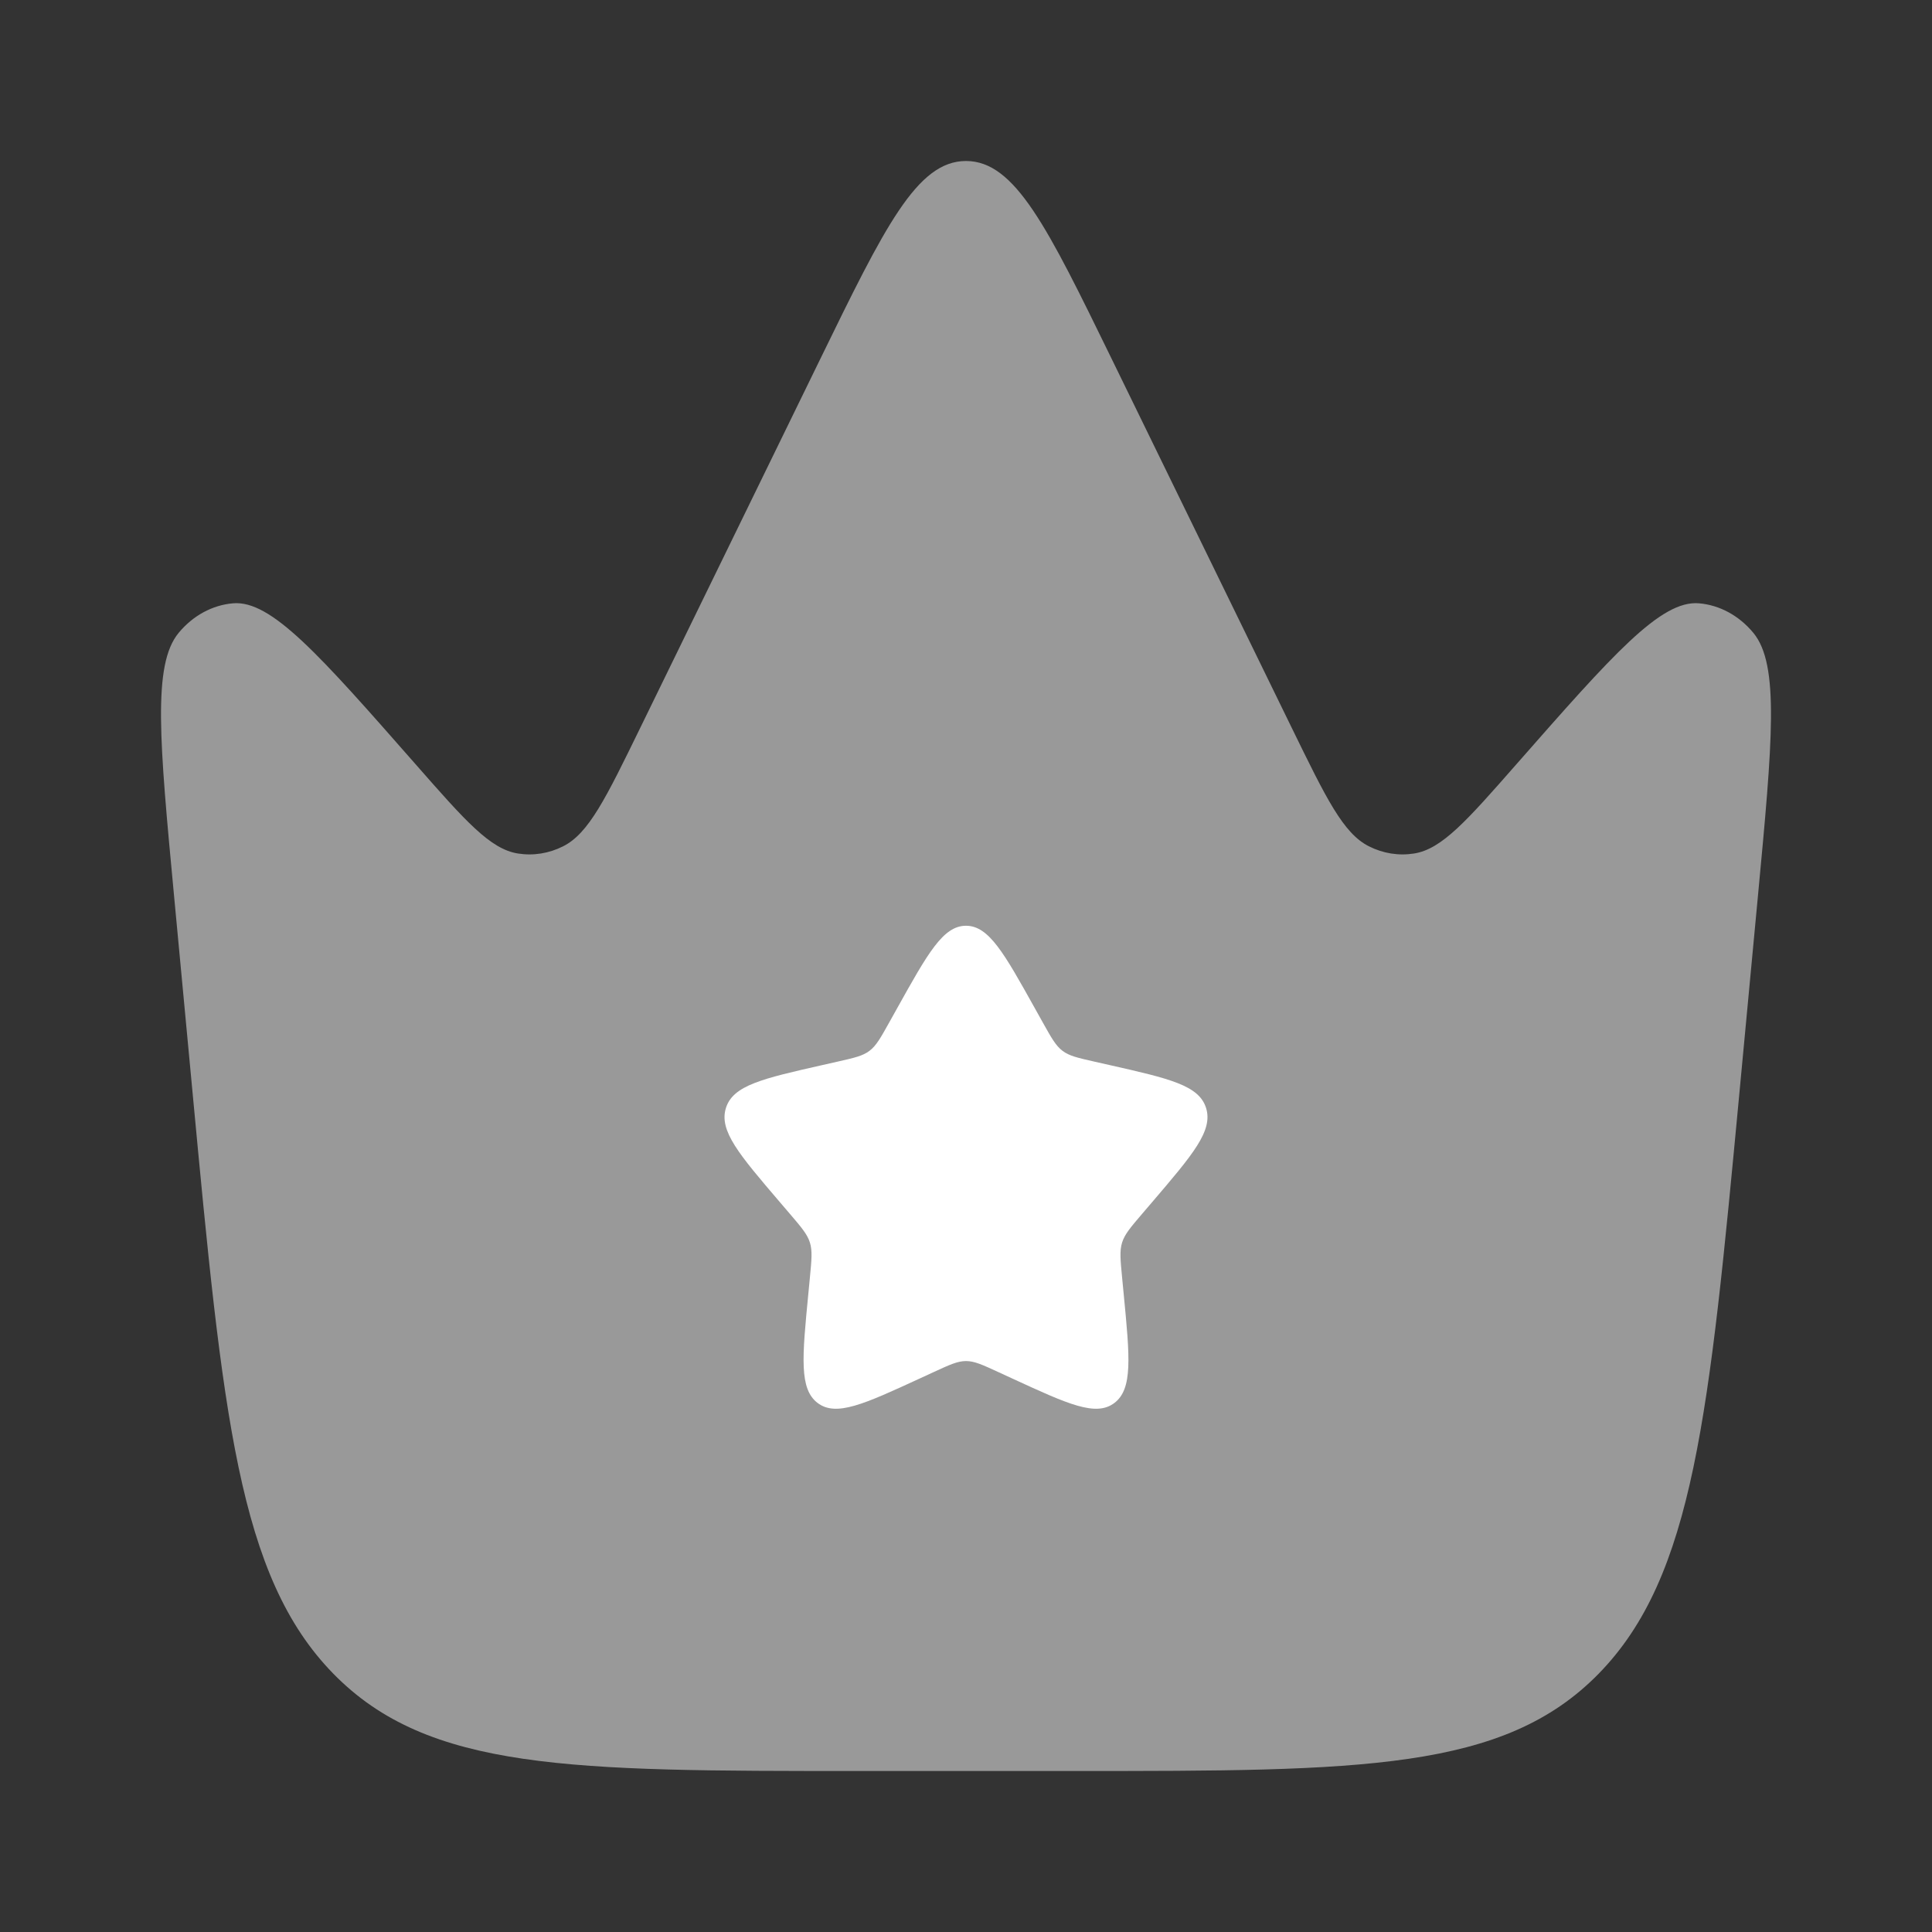 <?xml version="1.0" encoding="UTF-8"?>
<svg xmlns="http://www.w3.org/2000/svg" width="48" height="48" viewBox="0 0 48 48" fill="none">
  <rect x="0" y="0" width="48" height="48" fill="#333333" stroke="none"/>
  <path opacity="0.5" d="M43.676 22.253L43.218 27.123C42.463 35.148 42.085 39.161 39.72 41.581C37.355 44 33.81 44 26.72 44H21.28C14.19 44 10.645 44 8.28 41.581C5.915 39.161 5.537 35.148 4.782 27.123L4.324 22.253C3.964 18.427 3.784 16.515 4.438 15.724C4.792 15.296 5.273 15.034 5.788 14.989C6.739 14.906 7.934 16.266 10.324 18.986C11.559 20.393 12.177 21.096 12.867 21.205C13.249 21.266 13.638 21.204 13.991 21.026C14.627 20.706 15.051 19.836 15.9 18.097L20.374 8.93C21.978 5.643 22.78 4 24 4C25.22 4 26.022 5.643 27.626 8.93L32.1 18.097C32.949 19.836 33.373 20.706 34.01 21.026C34.362 21.204 34.751 21.266 35.133 21.205C35.823 21.096 36.441 20.393 37.676 18.986C40.066 16.266 41.261 14.906 42.212 14.989C42.727 15.034 43.208 15.296 43.562 15.724C44.216 16.515 44.036 18.427 43.676 22.253Z" fill="white"></path>
  <path d="M25.905 25.398L25.708 25.045C24.948 23.682 24.568 23 24 23C23.432 23 23.052 23.682 22.292 25.045L22.095 25.398C21.879 25.785 21.771 25.979 21.603 26.107C21.435 26.235 21.225 26.282 20.805 26.377L20.424 26.463C18.948 26.797 18.21 26.964 18.035 27.529C17.859 28.093 18.362 28.681 19.368 29.858L19.628 30.162C19.914 30.497 20.057 30.664 20.122 30.871C20.186 31.077 20.164 31.3 20.121 31.747L20.082 32.153C19.93 33.722 19.854 34.507 20.313 34.856C20.773 35.205 21.464 34.887 22.845 34.251L22.845 34.251L23.203 34.086L23.203 34.086C23.596 33.905 23.792 33.815 24 33.815C24.208 33.815 24.404 33.905 24.797 34.086L24.797 34.086L25.155 34.251C26.536 34.887 27.227 35.205 27.687 34.856C28.146 34.507 28.07 33.722 27.918 32.153L27.879 31.747C27.836 31.3 27.814 31.077 27.878 30.871C27.943 30.664 28.086 30.497 28.372 30.162L28.632 29.858L28.632 29.858C29.638 28.681 30.141 28.093 29.965 27.529C29.79 26.964 29.052 26.797 27.576 26.463L27.195 26.377C26.775 26.282 26.565 26.235 26.397 26.107C26.229 25.979 26.121 25.785 25.905 25.398Z" fill="white"></path>
</svg>
